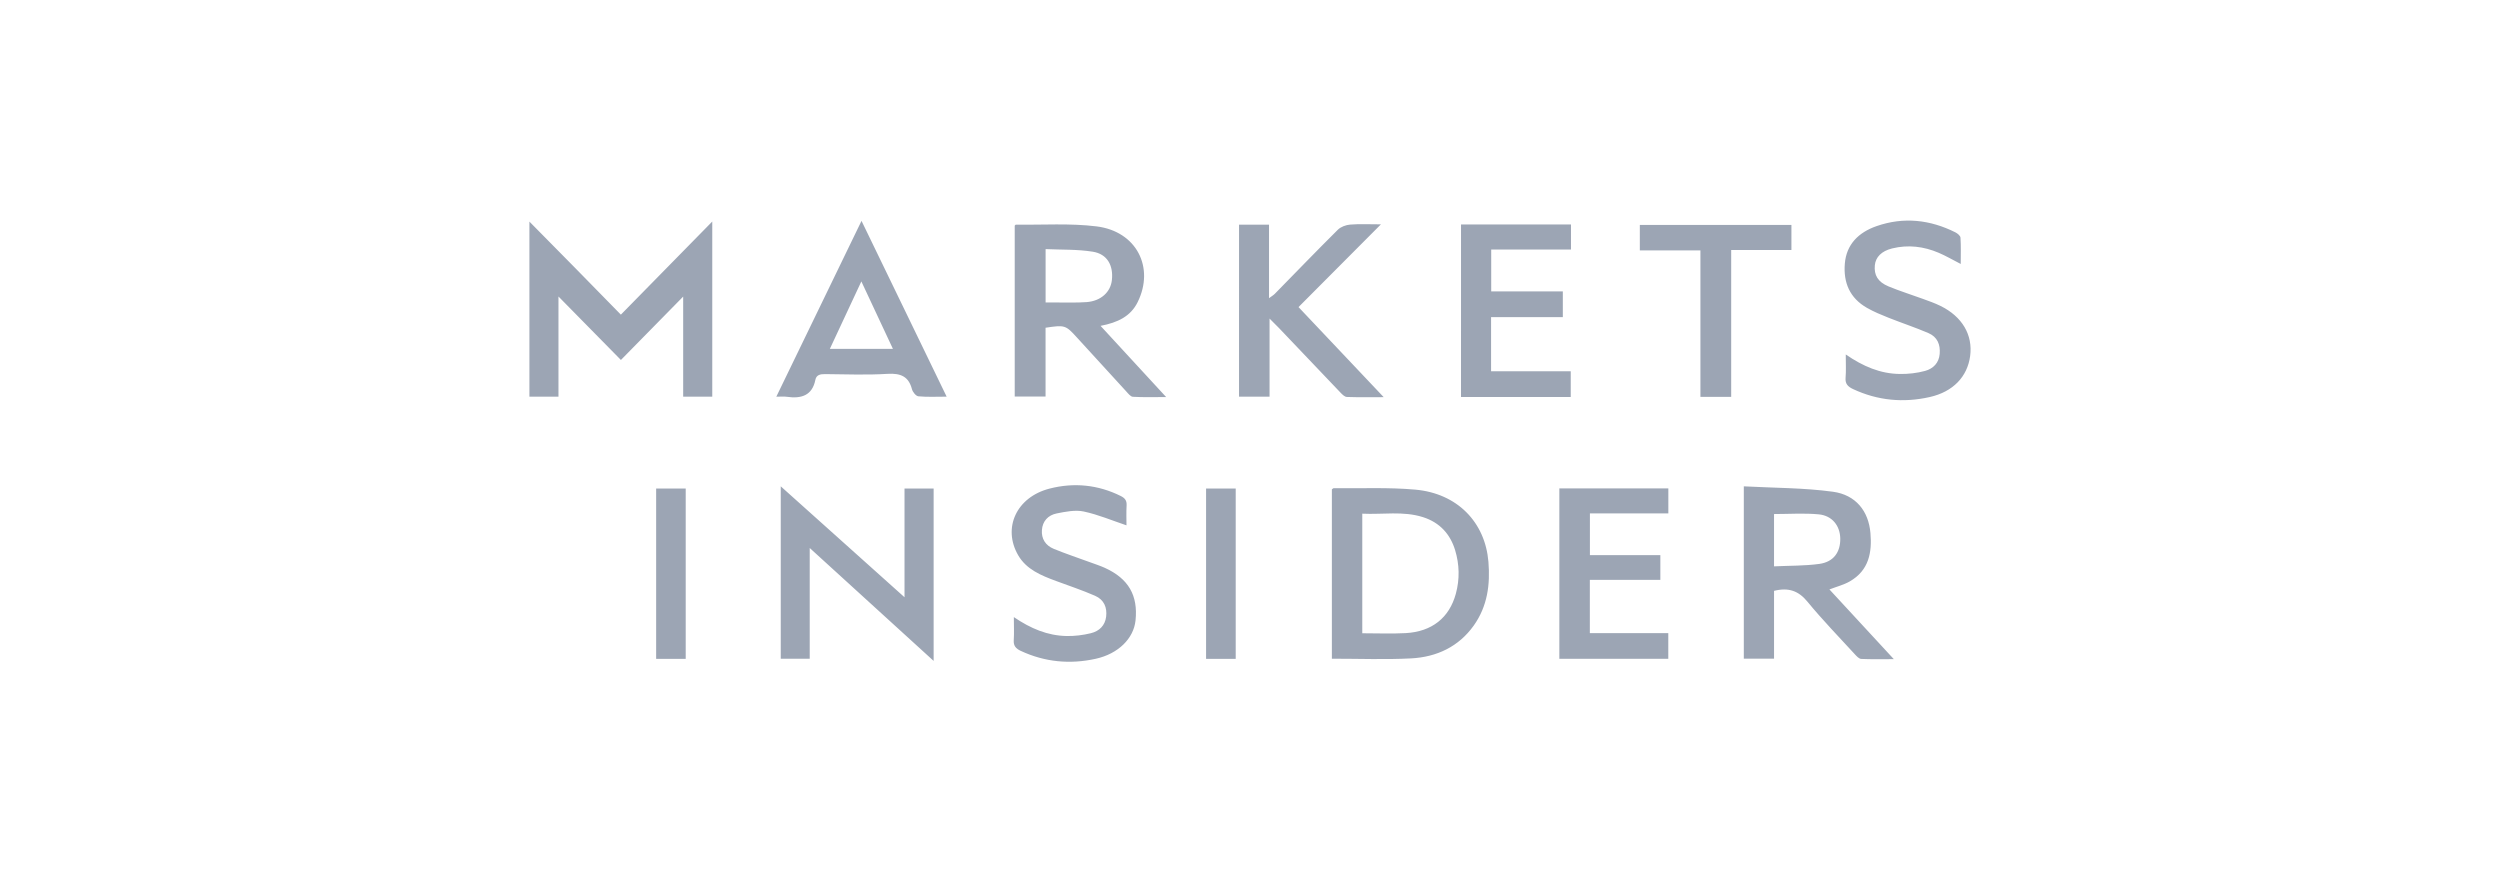 <svg width="170" height="60" viewBox="0 0 170 60" fill="none" xmlns="http://www.w3.org/2000/svg">
<mask id="mask0_22894_110262" style="mask-type:alpha" maskUnits="userSpaceOnUse" x="0" y="0" width="170" height="60">
<rect width="170" height="60" fill="#C4C4C4"/>
</mask>
<g mask="url(#mask0_22894_110262)">
<path d="M42.222 24.478C40.829 23.061 39.463 21.674 37.976 20.162C37.976 22.53 37.976 24.733 37.976 26.973C37.286 26.973 36.669 26.973 36 26.973C36 23.043 36 19.108 36 15.069C37.066 16.149 38.091 17.185 39.112 18.224C40.142 19.273 41.17 20.325 42.219 21.396C44.291 19.286 46.318 17.22 48.434 15.064C48.434 19.108 48.434 23.021 48.434 26.973C47.782 26.973 47.15 26.973 46.456 26.973C46.456 24.741 46.456 22.534 46.456 20.168C44.983 21.669 43.621 23.054 42.222 24.478ZM95.946 44.771C97.71 44.68 99.194 43.967 100.211 42.543C101.152 41.224 101.339 39.739 101.213 38.203C100.991 35.507 99.093 33.551 96.243 33.295C94.404 33.13 92.541 33.22 90.689 33.199C90.655 33.199 90.621 33.241 90.567 33.276C90.567 37.091 90.567 40.917 90.567 44.792C92.415 44.791 94.185 44.862 95.946 44.771ZM92.635 34.93C94.019 35 95.406 34.735 96.762 35.165C97.921 35.534 98.621 36.336 98.948 37.41C99.243 38.382 99.267 39.381 98.998 40.372C98.554 42.005 97.376 42.955 95.58 43.052C94.627 43.104 93.668 43.062 92.635 43.062C92.635 40.34 92.635 37.681 92.635 34.93ZM73.232 22.951C74.344 24.174 75.458 25.393 76.578 26.609C76.711 26.754 76.875 26.973 77.037 26.982C77.744 27.023 78.457 27 79.298 27C77.756 25.326 76.319 23.767 74.837 22.158C76.008 21.935 76.883 21.512 77.36 20.546C78.527 18.184 77.284 15.731 74.566 15.394C72.764 15.171 70.912 15.301 69.081 15.277C69.051 15.277 69.021 15.327 69.001 15.344C69.001 19.216 69.001 23.08 69.001 26.962C69.706 26.962 70.377 26.962 71.098 26.962C71.098 25.367 71.098 23.822 71.098 22.286C72.414 22.088 72.464 22.108 73.232 22.951ZM71.101 16.939C72.189 16.989 73.271 16.948 74.314 17.117C75.289 17.273 75.716 18.042 75.609 19.04C75.523 19.86 74.863 20.47 73.89 20.543C73.186 20.595 72.475 20.563 71.769 20.569C71.565 20.57 71.361 20.569 71.101 20.569C71.101 19.343 71.101 18.209 71.101 16.939ZM125.778 39.539C127.105 38.782 127.3 37.539 127.19 36.246C127.064 34.759 126.198 33.651 124.639 33.438C122.66 33.168 120.637 33.182 118.579 33.071C118.579 37.074 118.579 40.918 118.579 44.79C119.255 44.79 119.909 44.79 120.635 44.79C120.635 43.214 120.635 41.675 120.635 40.178C121.629 39.93 122.305 40.18 122.908 40.916C123.925 42.155 125.052 43.315 126.14 44.502C126.256 44.628 126.415 44.8 126.561 44.807C127.251 44.839 127.946 44.822 128.78 44.822C127.254 43.17 125.837 41.636 124.401 40.081C124.905 39.888 125.377 39.769 125.778 39.539ZM120.634 34.955C121.661 34.955 122.679 34.881 123.678 34.976C124.595 35.064 125.125 35.76 125.138 36.621C125.152 37.549 124.684 38.21 123.718 38.345C122.723 38.483 121.704 38.461 120.634 38.512C120.634 37.23 120.634 36.094 120.634 34.955ZM55.061 37.264C57.926 39.875 60.672 42.375 63.487 44.942C63.487 40.952 63.487 37.082 63.487 33.222C62.815 33.222 62.2 33.222 61.507 33.222C61.507 35.671 61.507 38.076 61.507 40.613C58.657 38.059 55.92 35.606 53.091 33.07C53.091 37.064 53.091 40.918 53.091 44.794C53.744 44.794 54.358 44.794 55.061 44.794C55.061 42.308 55.061 39.855 55.061 37.264ZM84.254 26.973C84.946 26.973 85.598 26.973 86.33 26.973C86.33 25.223 86.33 23.512 86.33 21.663C86.619 21.953 86.804 22.13 86.979 22.315C88.37 23.775 89.757 25.238 91.151 26.695C91.27 26.82 91.434 26.987 91.583 26.993C92.363 27.022 93.145 27.007 94.092 27.007C92.096 24.896 90.208 22.901 88.299 20.882C90.156 19.017 91.982 17.185 93.903 15.255C93.092 15.255 92.447 15.219 91.81 15.272C91.519 15.295 91.169 15.427 90.972 15.623C89.525 17.06 88.111 18.528 86.683 19.983C86.599 20.069 86.488 20.131 86.294 20.276C86.294 18.54 86.294 16.919 86.294 15.277C85.593 15.277 84.953 15.277 84.255 15.277C84.254 19.202 84.254 23.078 84.254 26.973ZM113.444 43.053C111.642 43.053 109.881 43.053 108.109 43.053C108.109 41.827 108.109 40.659 108.109 39.433C109.725 39.433 111.299 39.433 112.904 39.433C112.904 38.854 112.904 38.335 112.904 37.75C111.297 37.75 109.725 37.75 108.114 37.75C108.114 36.779 108.114 35.873 108.114 34.909C109.922 34.909 111.682 34.909 113.447 34.909C113.447 34.309 113.447 33.769 113.447 33.212C110.96 33.212 108.513 33.212 106.035 33.212C106.035 37.084 106.035 40.924 106.035 44.797C108.519 44.797 110.965 44.797 113.444 44.797C113.444 44.193 113.444 43.652 113.444 43.053ZM99.348 26.998C101.873 26.998 104.343 26.998 106.81 26.998C106.81 26.405 106.81 25.849 106.81 25.244C104.977 25.244 103.194 25.244 101.393 25.244C101.393 24.006 101.393 22.82 101.393 21.564C103.044 21.564 104.656 21.564 106.272 21.564C106.272 20.954 106.272 20.415 106.272 19.815C104.618 19.815 103.004 19.815 101.402 19.815C101.402 18.84 101.402 17.93 101.402 16.969C103.235 16.969 105.02 16.969 106.827 16.969C106.827 16.377 106.827 15.838 106.827 15.263C104.328 15.263 101.861 15.263 99.349 15.263C99.348 19.21 99.348 23.104 99.348 26.998ZM125.499 25.692C125.466 26.093 125.647 26.289 126.005 26.456C127.678 27.24 129.429 27.405 131.226 26.998C132.817 26.639 133.782 25.61 133.97 24.21C134.161 22.776 133.432 21.527 131.951 20.801C131.566 20.611 131.154 20.468 130.747 20.32C129.973 20.036 129.18 19.791 128.421 19.476C127.689 19.172 127.424 18.703 127.489 18.035C127.543 17.483 127.946 17.07 128.665 16.893C129.754 16.625 130.816 16.757 131.83 17.189C132.315 17.395 132.772 17.664 133.33 17.95C133.33 17.321 133.351 16.739 133.313 16.162C133.305 16.034 133.116 15.876 132.971 15.802C131.251 14.94 129.456 14.734 127.612 15.374C126.365 15.807 125.553 16.633 125.448 17.93C125.345 19.193 125.764 20.261 126.966 20.942C127.427 21.203 127.924 21.408 128.421 21.606C129.319 21.963 130.241 22.267 131.127 22.647C131.746 22.911 131.951 23.434 131.899 24.064C131.849 24.674 131.467 25.067 130.905 25.222C130.357 25.372 129.763 25.438 129.191 25.43C127.861 25.414 126.692 24.916 125.512 24.104C125.509 24.72 125.541 25.209 125.499 25.692ZM52.789 26.976C53.093 26.976 53.299 26.951 53.497 26.981C54.506 27.129 55.235 26.884 55.445 25.83C55.511 25.499 55.767 25.435 56.1 25.439C57.517 25.453 58.94 25.509 60.35 25.422C61.272 25.366 61.792 25.617 62.014 26.467C62.064 26.658 62.285 26.934 62.451 26.949C63.057 27.007 63.672 26.973 64.372 26.973C62.433 22.965 60.544 19.068 58.583 15.019C56.622 19.067 54.727 22.975 52.789 26.976ZM56.431 23.721C57.139 22.206 57.824 20.737 58.572 19.136C59.317 20.728 59.999 22.185 60.718 23.721C59.258 23.721 57.888 23.721 56.431 23.721ZM68.935 43.534C68.91 43.906 69.069 44.1 69.41 44.259C71.045 45.023 72.757 45.185 74.51 44.797C76.053 44.456 77.087 43.41 77.215 42.199C77.397 40.488 76.736 39.344 75.129 38.614C74.813 38.471 74.476 38.362 74.149 38.242C73.317 37.937 72.474 37.657 71.656 37.322C71.09 37.09 70.807 36.632 70.85 36.043C70.892 35.448 71.26 35.031 71.858 34.913C72.457 34.794 73.117 34.66 73.691 34.782C74.679 34.992 75.621 35.395 76.601 35.723C76.601 35.336 76.581 34.85 76.609 34.367C76.626 34.05 76.511 33.878 76.211 33.728C74.664 32.96 73.029 32.798 71.372 33.224C69.116 33.804 68.159 35.902 69.237 37.759C69.796 38.722 70.793 39.13 71.809 39.506C72.697 39.835 73.6 40.135 74.464 40.513C75.075 40.779 75.294 41.31 75.217 41.938C75.143 42.535 74.754 42.918 74.177 43.059C73.643 43.19 73.074 43.261 72.523 43.249C71.237 43.222 70.1 42.75 68.941 41.963C68.942 42.566 68.967 43.052 68.935 43.534ZM117.721 17.001C119.128 17.001 120.469 17.001 121.817 17.001C121.817 16.394 121.817 15.854 121.817 15.295C118.358 15.295 114.935 15.295 111.508 15.295C111.508 15.878 111.508 16.419 111.508 17.027C112.884 17.027 114.226 17.027 115.629 17.027C115.629 20.384 115.629 23.672 115.629 26.985C116.332 26.985 116.971 26.985 117.721 26.985C117.721 23.642 117.721 20.354 117.721 17.001ZM46.628 33.222C45.919 33.222 45.264 33.222 44.618 33.222C44.618 37.104 44.618 40.939 44.618 44.803C45.295 44.803 45.933 44.803 46.628 44.803C46.628 40.901 46.628 37.053 46.628 33.222ZM84.028 33.222C83.32 33.222 82.664 33.222 82.013 33.222C82.013 37.103 82.013 40.938 82.013 44.802C82.691 44.802 83.33 44.802 84.028 44.802C84.028 40.91 84.028 37.061 84.028 33.222Z" fill="#9CA5B4"/>
</g>
</svg>

